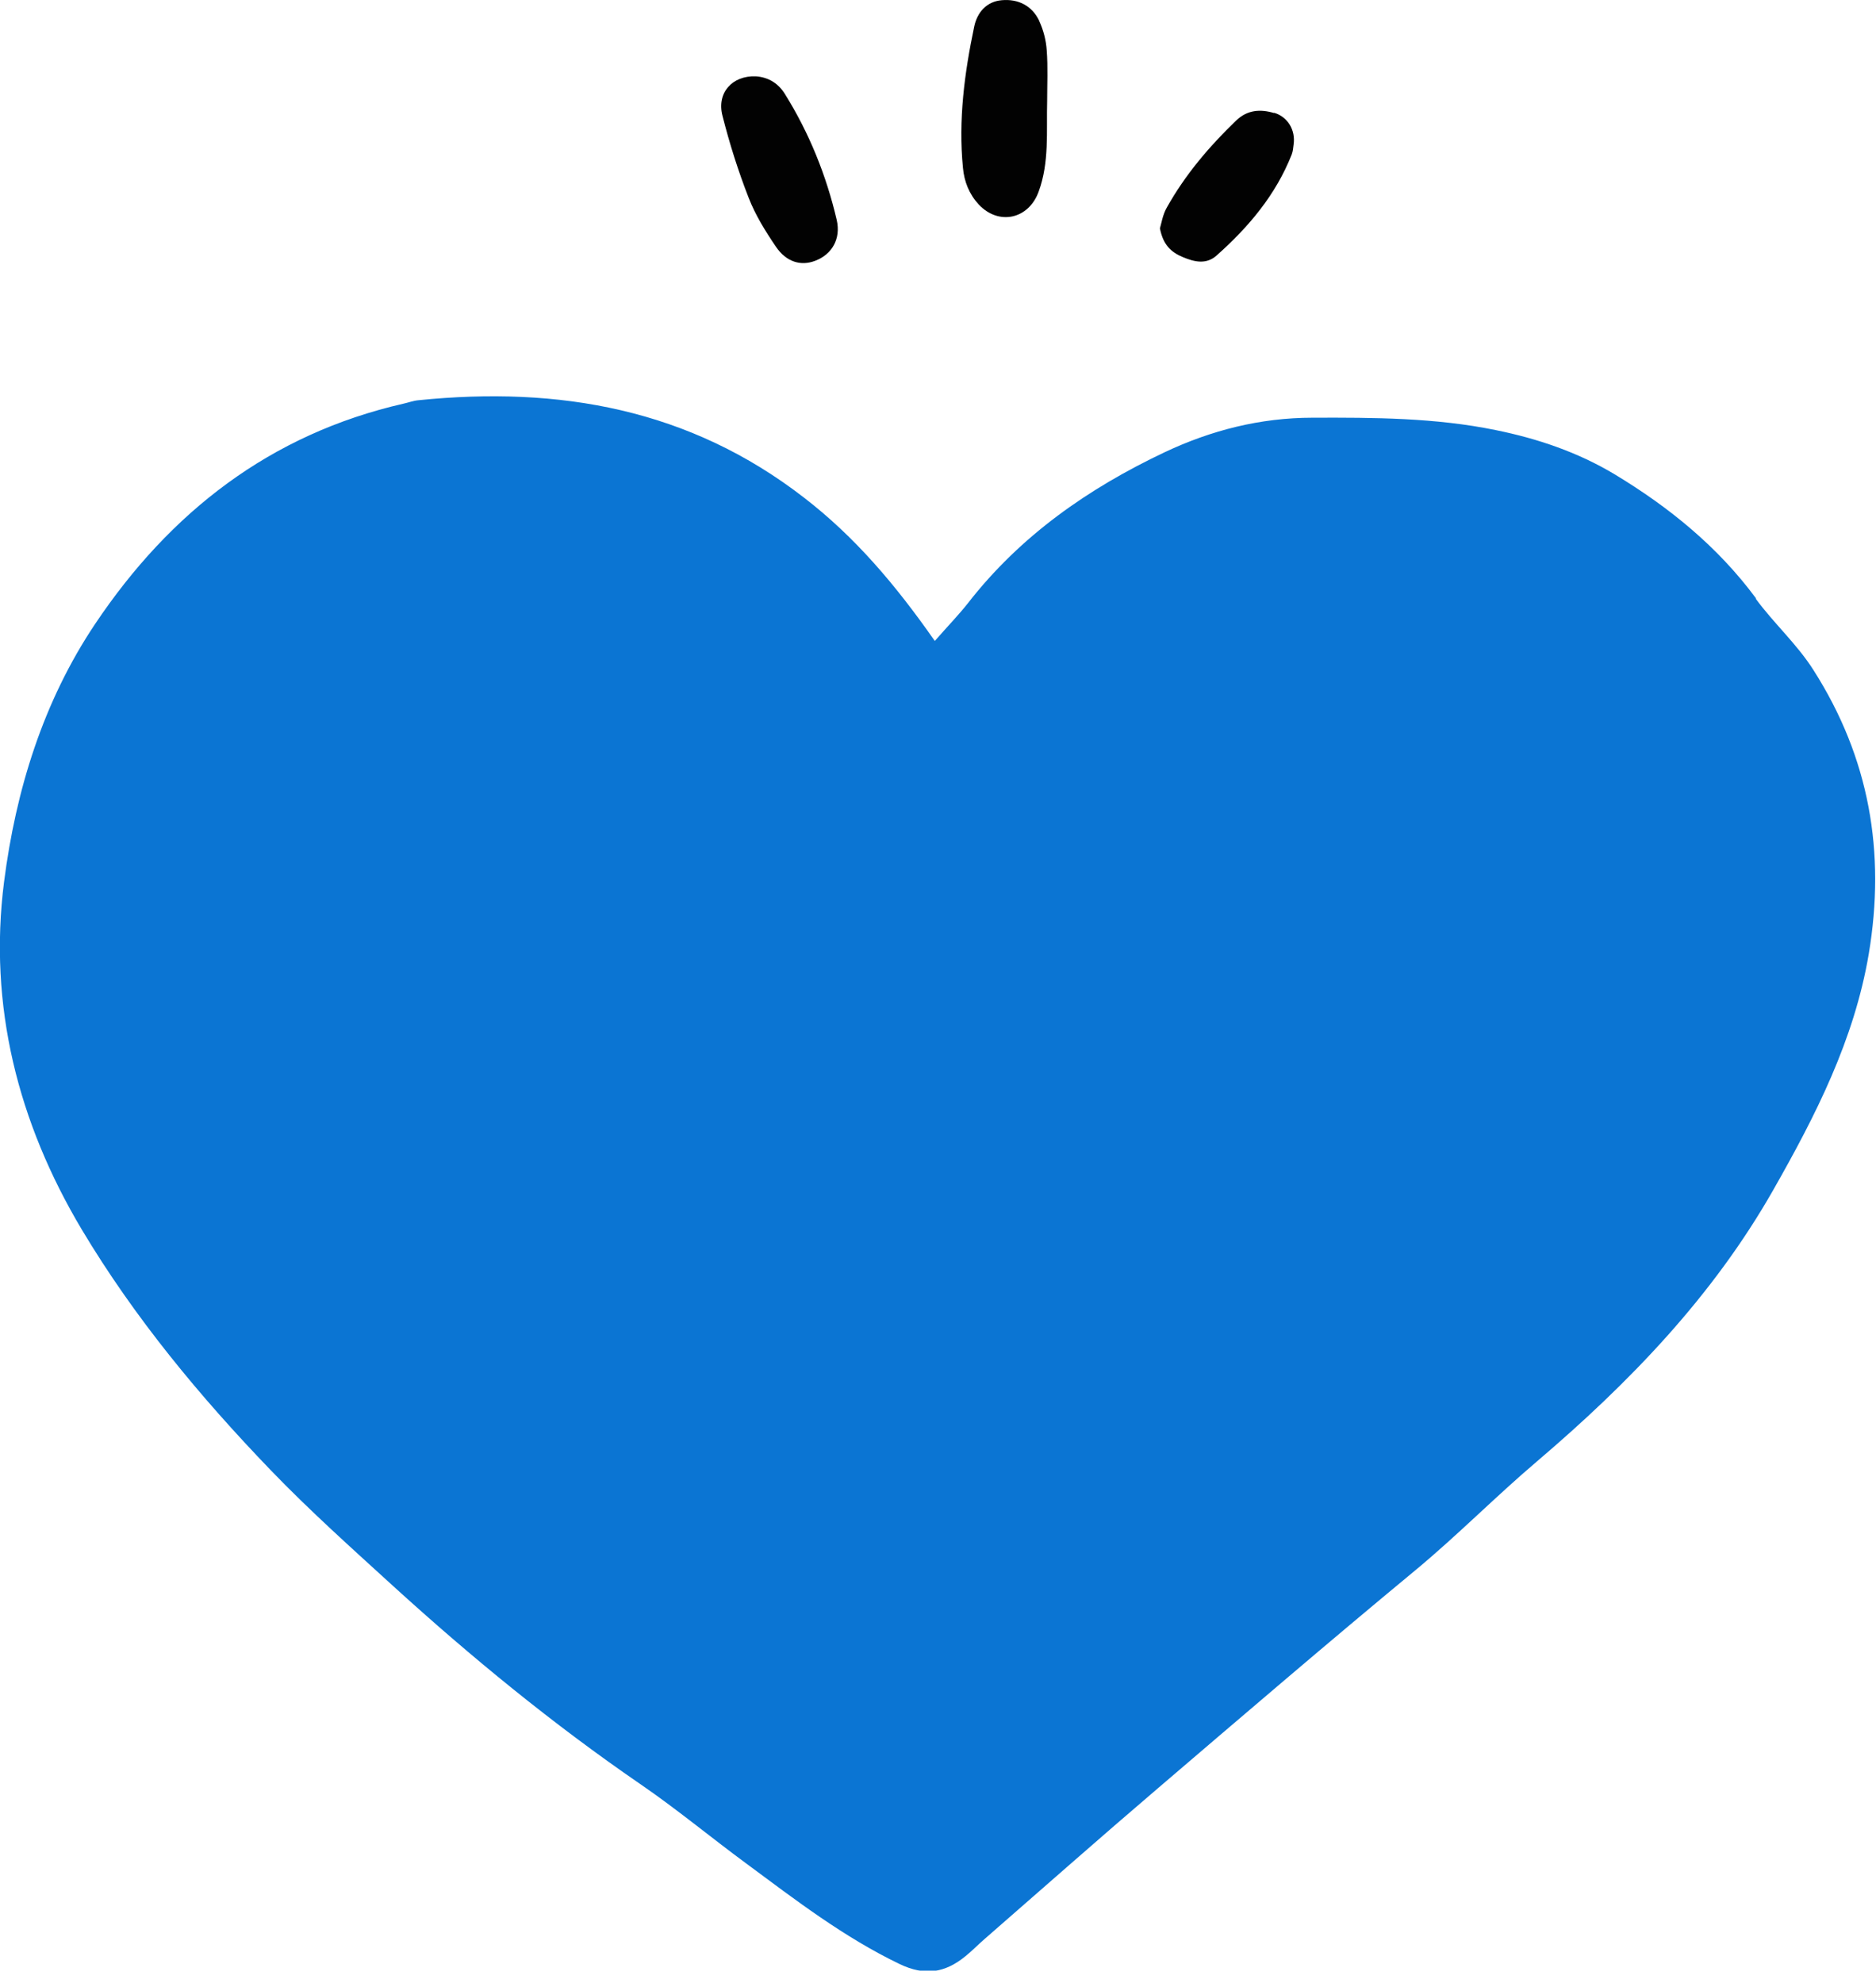 <?xml version="1.0" encoding="UTF-8"?>
<svg xmlns="http://www.w3.org/2000/svg" width="88" height="93" viewBox="0 0 88 93" fill="none">
  <g clip-path="url(#clip0_1086_235522)">
    <path d="M82.37 28.06C80.58 25.64 78.3 23.79 75.75 22.25C74.02 21.21 72.13 20.57 70.16 20.17C67.33 19.59 64.45 19.58 61.57 19.59C59.12 19.59 56.81 20.18 54.63 21.21C51.06 22.9 47.87 25.12 45.41 28.28C44.97 28.84 44.47 29.35 43.85 30.06C41.99 27.4 40.1 25.18 37.73 23.35C32.34 19.17 26.22 18.1 19.63 18.77C19.39 18.79 19.16 18.88 18.93 18.93C12.67 20.36 7.98 24.02 4.47 29.25C2.02 32.9 0.74 37.07 0.19 41.36C-0.55 47.16 0.84 52.64 3.84 57.67C6.31 61.8 9.37 65.49 12.7 68.95C14.53 70.85 16.49 72.6 18.44 74.38C22.11 77.72 25.93 80.85 30.02 83.66C31.73 84.83 33.33 86.16 35 87.39C37.31 89.1 39.58 90.85 42.2 92.11C43.39 92.68 44.34 92.52 45.29 91.74C45.6 91.49 45.88 91.2 46.18 90.94C48.89 88.58 51.58 86.2 54.31 83.87C58.31 80.45 62.31 77.02 66.37 73.66C68.34 72.03 70.14 70.2 72.08 68.55C76.43 64.85 80.35 60.79 83.19 55.79C85.17 52.31 86.98 48.76 87.66 44.74C88.46 39.97 87.69 35.54 85.07 31.43C84.29 30.2 83.21 29.24 82.36 28.08L82.37 28.06Z" fill="#0B75D3"></path>
    <path d="M48.75 0.98C48.41 0.26 47.75 -0.06 46.99 0.01C46.28 0.07 45.84 0.58 45.7 1.24C45.24 3.42 44.95 5.63 45.17 7.87C45.23 8.52 45.46 9.1 45.91 9.59C46.85 10.59 48.25 10.28 48.72 8.99C49.23 7.61 49.08 6.16 49.12 4.74C49.12 3.95 49.16 3.15 49.1 2.36C49.07 1.9 48.95 1.42 48.75 0.99V0.98Z" fill="#020202"></path>
    <path d="M36.82 4.41C36.51 3.91 36.05 3.62 35.45 3.58C34.35 3.54 33.61 4.35 33.89 5.43C34.22 6.73 34.63 8.03 35.12 9.28C35.43 10.08 35.9 10.84 36.39 11.56C36.88 12.29 37.57 12.49 38.24 12.23C39.03 11.93 39.45 11.2 39.25 10.32C38.76 8.22 37.96 6.24 36.82 4.41Z" fill="#020202"></path>
    <path d="M59.76 5.3C59.12 5.11 58.51 5.15 57.99 5.65C56.72 6.87 55.59 8.2 54.73 9.74C54.54 10.07 54.48 10.48 54.41 10.71C54.56 11.48 54.93 11.83 55.49 12.06C56.04 12.29 56.58 12.41 57.06 11.99C58.56 10.66 59.84 9.15 60.59 7.25C60.65 7.1 60.66 6.94 60.68 6.78C60.78 6.11 60.41 5.48 59.77 5.29L59.76 5.3Z" fill="#020202"></path>
  </g>
  <defs>
    <clipPath id="clip0_1086_235522">
      <rect width="87.97" height="92.42" fill="white"></rect>
    </clipPath>
  </defs>
</svg>
